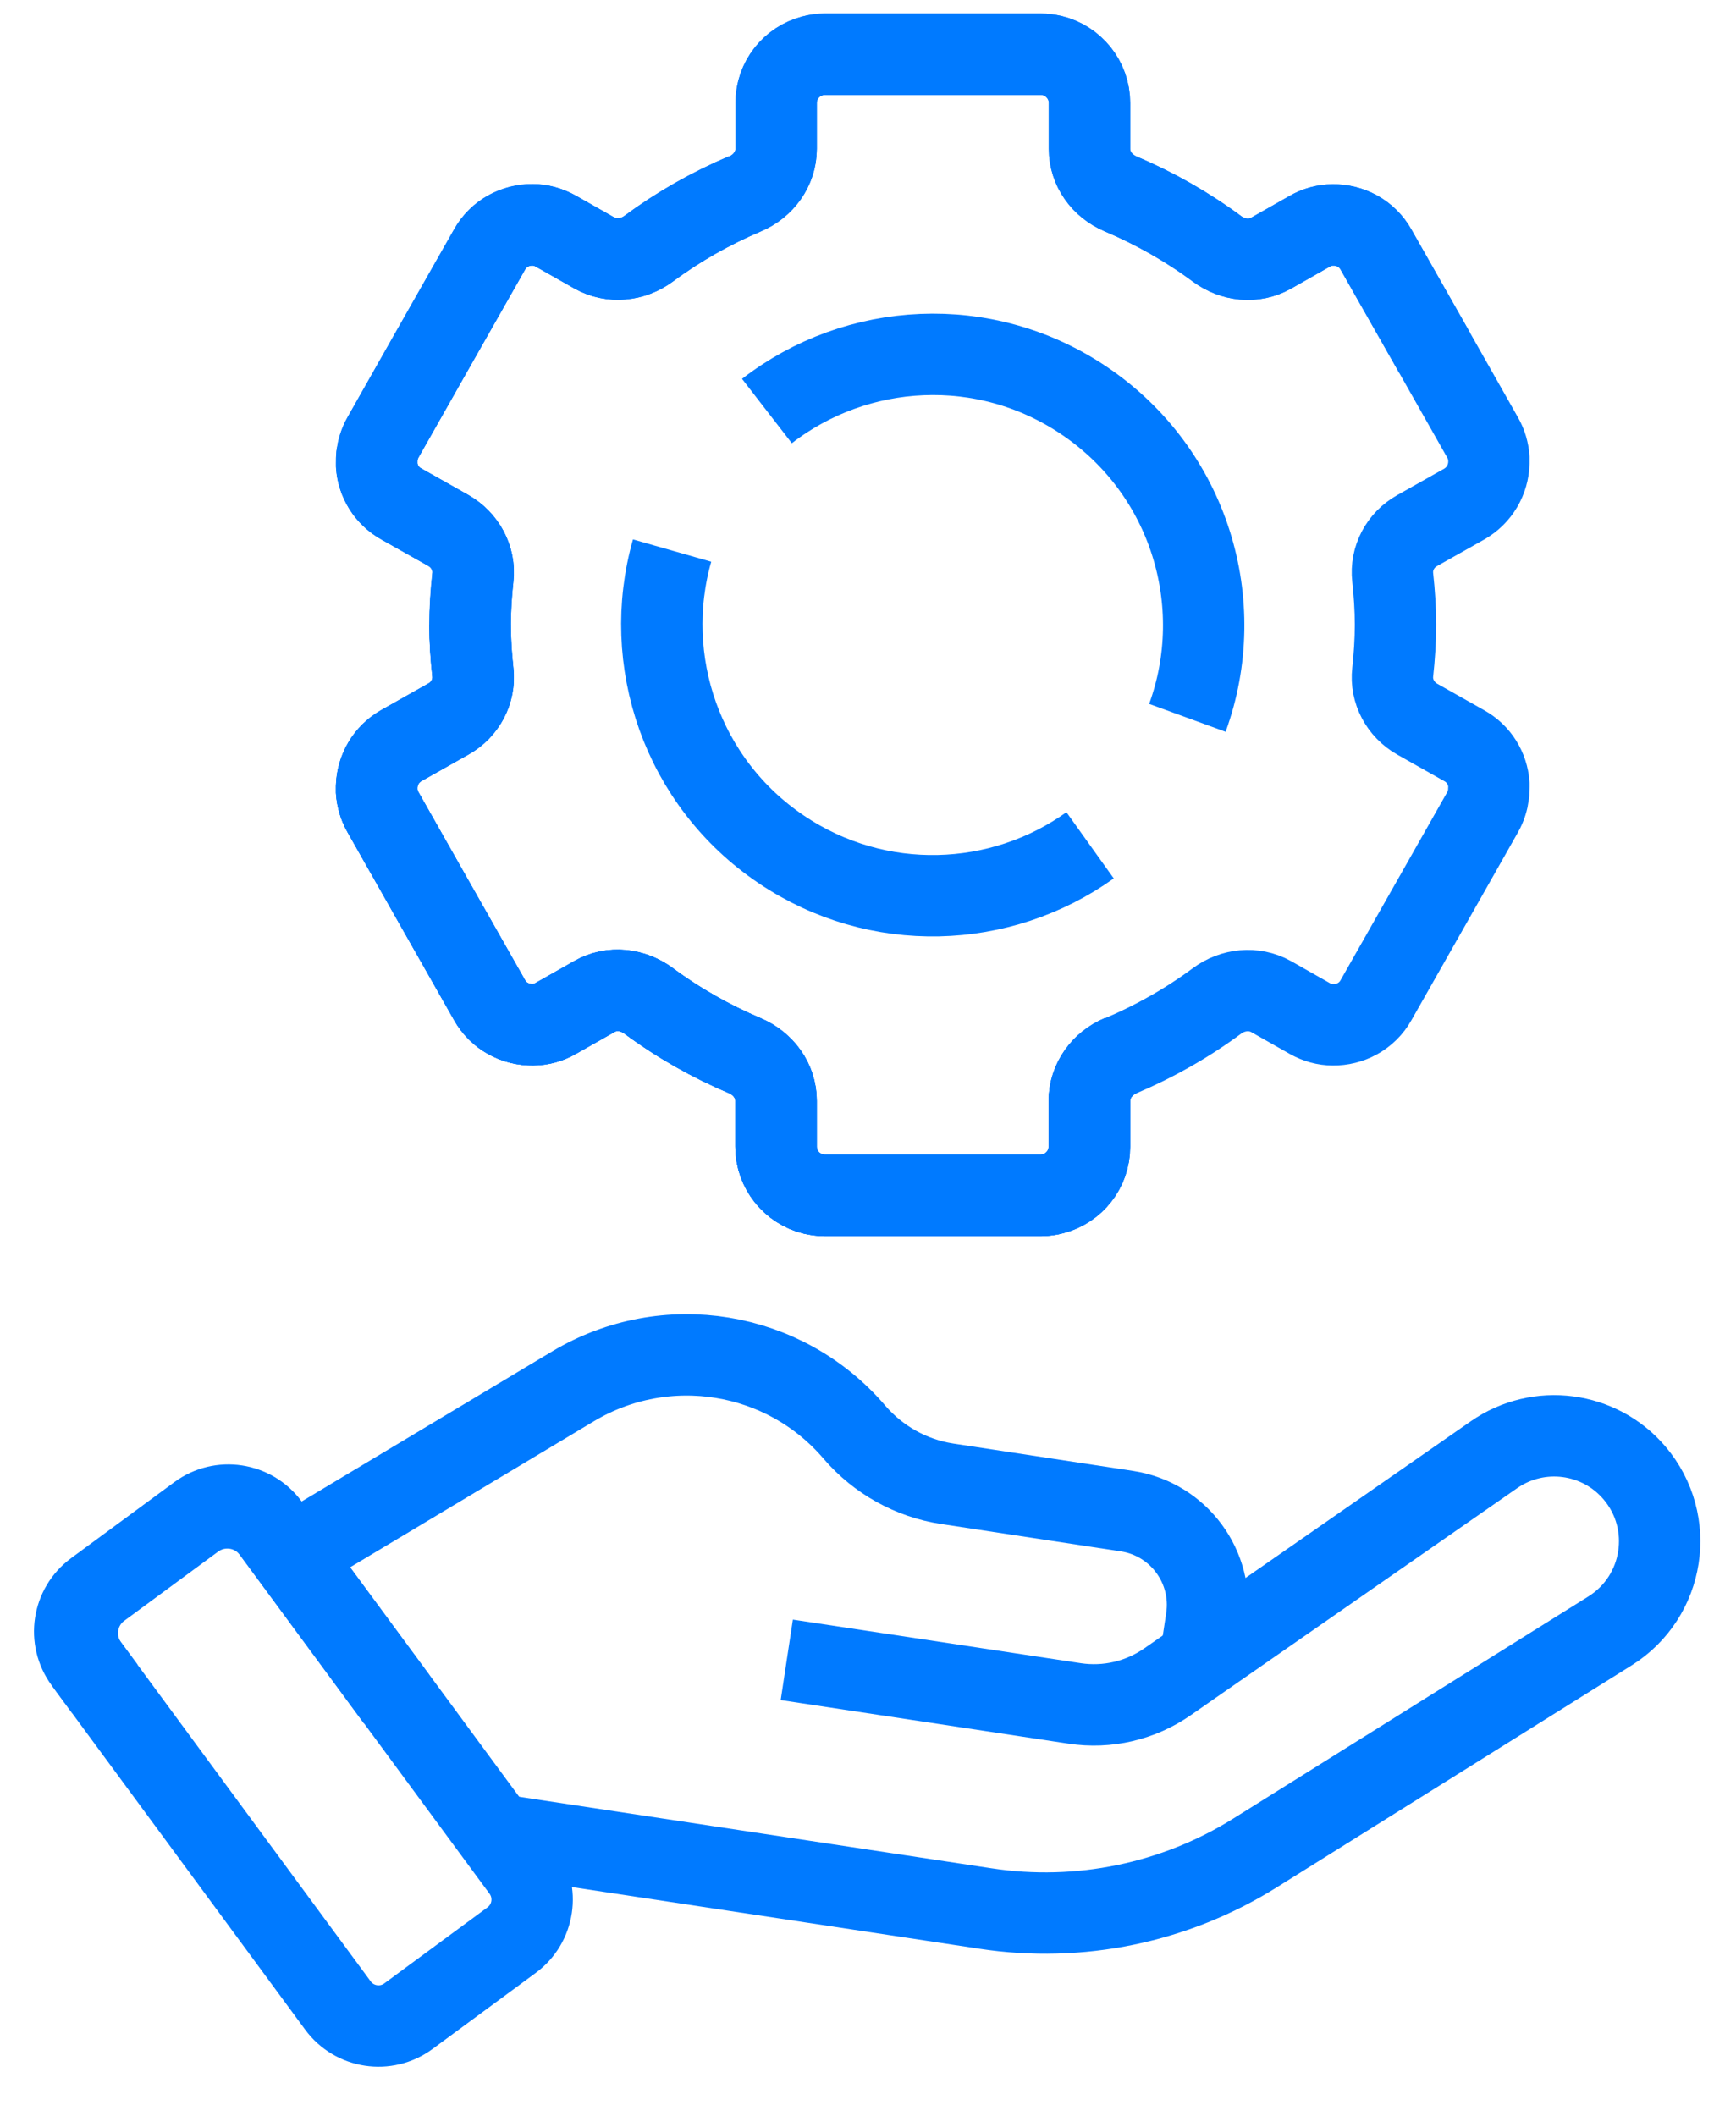 <svg width="32" height="39" viewBox="0 0 32 39" fill="none" xmlns="http://www.w3.org/2000/svg">
<path d="M5.617 28.515L10.565 25.551C12.272 24.531 14.463 24.889 15.751 26.399C16.19 26.909 16.796 27.247 17.457 27.348L20.775 27.853C21.729 28 22.38 28.888 22.239 29.837L22.128 30.575" stroke="#007AFF" stroke-width="1.5" stroke-miterlimit="10"/>
<path d="M8.934 33.78L18.168 35.178C19.895 35.441 21.662 35.077 23.142 34.148L29.68 30.059C30.685 29.427 30.897 28.054 30.13 27.15C29.483 26.388 28.363 26.241 27.54 26.812L21.521 30.998C21.021 31.346 20.41 31.488 19.809 31.397L14.503 30.594" stroke="#007AFF" stroke-width="1.5" stroke-miterlimit="10"/>
<path d="M9.628 34.461L4.957 28.119C4.653 27.706 4.071 27.618 3.658 27.922L1.756 29.323C1.342 29.628 1.254 30.209 1.558 30.622L6.229 36.965C6.533 37.378 7.115 37.466 7.528 37.162L9.431 35.76C9.844 35.456 9.932 34.875 9.628 34.461Z" stroke="#007AFF" stroke-width="1.5" stroke-miterlimit="10"/>
<path d="M1.93 31.125L1.628 30.716C1.289 30.257 1.385 29.605 1.85 29.267L3.576 27.995C4.036 27.656 4.687 27.752 5.026 28.217L7.313 31.322" stroke="#007AFF" stroke-width="1.5" stroke-miterlimit="10"/>
<path d="M25.723 11.517C25.723 11.219 25.703 10.932 25.672 10.644C25.632 10.29 25.814 9.952 26.122 9.78L26.99 9.291C27.273 9.129 27.435 8.841 27.445 8.533C27.445 8.503 27.445 8.478 27.445 8.447C27.435 8.316 27.399 8.185 27.329 8.064L26.445 6.504L25.364 4.6C25.198 4.302 24.885 4.141 24.567 4.146C24.42 4.146 24.274 4.186 24.143 4.262L23.431 4.666C23.113 4.847 22.724 4.802 22.431 4.585C21.886 4.181 21.29 3.843 20.659 3.575C20.315 3.429 20.083 3.111 20.083 2.742V1.899C20.083 1.475 19.79 1.121 19.396 1.025C19.331 1.01 19.26 1 19.184 1H15.201C15.125 1 15.049 1.01 14.978 1.03C14.59 1.131 14.307 1.48 14.307 1.899V2.742C14.307 3.111 14.07 3.434 13.731 3.575C13.1 3.843 12.504 4.181 11.959 4.585C11.666 4.802 11.277 4.842 10.959 4.666L10.247 4.262C10.111 4.186 9.965 4.146 9.823 4.146C9.505 4.141 9.192 4.302 9.026 4.6L7.945 6.504L7.061 8.064C7.001 8.17 6.966 8.286 6.95 8.402C6.945 8.447 6.945 8.488 6.945 8.533C6.945 8.548 6.945 8.564 6.945 8.579C6.966 8.867 7.127 9.139 7.4 9.291L8.268 9.78C8.576 9.957 8.758 10.295 8.718 10.644C8.687 10.932 8.667 11.225 8.667 11.517C8.667 11.815 8.687 12.103 8.718 12.391C8.758 12.744 8.576 13.082 8.268 13.254L7.4 13.744C7.117 13.905 6.955 14.193 6.945 14.501C6.945 14.532 6.945 14.557 6.945 14.587C6.955 14.718 6.991 14.85 7.061 14.971L7.945 16.531L9.026 18.435C9.192 18.733 9.505 18.894 9.823 18.889C9.97 18.889 10.116 18.849 10.247 18.773L10.959 18.369C11.277 18.187 11.666 18.233 11.959 18.45C12.504 18.854 13.1 19.192 13.731 19.459C14.075 19.606 14.307 19.924 14.307 20.293V21.136C14.307 21.56 14.6 21.913 14.994 22.009C15.059 22.024 15.13 22.035 15.206 22.035H19.189C19.265 22.035 19.341 22.024 19.412 22.004C19.8 21.903 20.083 21.555 20.083 21.136V20.293C20.083 19.924 20.32 19.601 20.659 19.459C21.29 19.192 21.886 18.854 22.431 18.45C22.724 18.233 23.113 18.192 23.431 18.369L24.143 18.773C24.279 18.849 24.425 18.889 24.567 18.889C24.885 18.894 25.198 18.733 25.364 18.435L26.445 16.531L27.329 14.971C27.389 14.865 27.424 14.749 27.44 14.633C27.44 14.587 27.445 14.547 27.445 14.501C27.445 14.486 27.445 14.471 27.445 14.456C27.424 14.168 27.263 13.895 26.99 13.744L26.122 13.254C25.814 13.078 25.632 12.739 25.672 12.391C25.703 12.103 25.723 11.81 25.723 11.517Z" stroke="#007AFF" stroke-width="1.5" stroke-miterlimit="10"/>
<path d="M26.445 6.504L25.364 4.6C25.198 4.302 24.885 4.141 24.567 4.146C24.42 4.146 24.274 4.186 24.143 4.262L23.431 4.666C23.113 4.847 22.724 4.802 22.431 4.585C21.886 4.181 21.29 3.843 20.659 3.575C20.315 3.429 20.083 3.111 20.083 2.742V1.899C20.083 1.475 19.79 1.121 19.396 1.025C19.331 1.01 19.26 1 19.184 1H15.201C15.125 1 15.049 1.01 14.978 1.03C14.59 1.131 14.307 1.48 14.307 1.899V2.742C14.307 3.111 14.07 3.434 13.731 3.575C13.1 3.843 12.504 4.181 11.959 4.585C11.666 4.802 11.277 4.842 10.959 4.666L10.247 4.262C10.111 4.186 9.965 4.146 9.823 4.146C9.505 4.141 9.192 4.302 9.026 4.6L7.945 6.504L7.061 8.064C7.001 8.17 6.966 8.286 6.95 8.402C6.945 8.447 6.945 8.488 6.945 8.533C6.945 8.548 6.945 8.564 6.945 8.579C6.966 8.867 7.127 9.139 7.4 9.291L8.268 9.78C8.576 9.957 8.758 10.295 8.718 10.644C8.687 10.932 8.667 11.225 8.667 11.517C8.667 11.815 8.687 12.103 8.718 12.391C8.758 12.744 8.576 13.082 8.268 13.254L7.4 13.744C7.117 13.905 6.955 14.193 6.945 14.501C6.945 14.532 6.945 14.557 6.945 14.587C6.955 14.718 6.991 14.85 7.061 14.971L7.945 16.531L9.026 18.435C9.192 18.733 9.505 18.894 9.823 18.889C9.97 18.889 10.116 18.849 10.247 18.773L10.959 18.369C11.277 18.187 11.666 18.233 11.959 18.45C12.504 18.854 13.1 19.192 13.731 19.459C14.075 19.606 14.307 19.924 14.307 20.293V21.136C14.307 21.56 14.6 21.913 14.994 22.009C15.059 22.024 15.13 22.035 15.206 22.035H19.189C19.265 22.035 19.341 22.024 19.412 22.004C19.8 21.903 20.083 21.555 20.083 21.136V20.293C20.083 19.924 20.32 19.601 20.659 19.459" stroke="#007AFF" stroke-width="1.5" stroke-miterlimit="10"/>
<path d="M13.727 3.57C13.096 3.838 12.501 4.176 11.955 4.58C11.662 4.797 11.274 4.838 10.955 4.661L10.243 4.257C10.107 4.181 9.961 4.141 9.819 4.141C9.501 4.136 9.188 4.297 9.022 4.595L7.941 6.499L7.058 8.059C6.997 8.165 6.962 8.281 6.946 8.397C6.941 8.443 6.941 8.483 6.941 8.529C6.941 8.544 6.941 8.559 6.941 8.574C6.962 8.862 7.123 9.134 7.396 9.286L8.264 9.776C8.572 9.952 8.754 10.291 8.714 10.639C8.683 10.927 8.663 11.22 8.663 11.513C8.663 11.81 8.683 12.098 8.714 12.386C8.754 12.739 8.572 13.078 8.264 13.249L7.396 13.739C7.113 13.901 6.952 14.189 6.941 14.497C6.941 14.527 6.941 14.552 6.941 14.582C6.952 14.714 6.987 14.845 7.058 14.966L7.941 16.526L9.022 18.43C9.188 18.728 9.501 18.889 9.819 18.884C9.966 18.884 10.112 18.844 10.243 18.768L10.955 18.364C11.274 18.182 11.662 18.228 11.955 18.445C12.501 18.849 13.096 19.187 13.727 19.455C14.071 19.601 14.303 19.919 14.303 20.288V21.131C14.303 21.555 14.596 21.909 14.99 22.005C15.055 22.02 15.126 22.03 15.202 22.03H19.186C19.261 22.03 19.337 22.02 19.408 22C19.796 21.899 20.079 21.55 20.079 21.131V20.288C20.079 19.919 20.317 19.596 20.655 19.455" stroke="#007AFF" stroke-width="1.5" stroke-miterlimit="10"/>
<path d="M8.663 11.516C8.663 11.813 8.683 12.101 8.714 12.389C8.754 12.743 8.572 13.081 8.264 13.252L7.396 13.742C7.113 13.904 6.952 14.192 6.941 14.5C6.941 14.53 6.941 14.555 6.941 14.585C6.952 14.717 6.987 14.848 7.058 14.969L7.941 16.529L9.022 18.433C9.188 18.731 9.501 18.892 9.819 18.887C9.966 18.887 10.112 18.847 10.243 18.771L10.955 18.367C11.274 18.186 11.662 18.231 11.955 18.448C12.501 18.852 13.096 19.19 13.727 19.458C14.071 19.604 14.303 19.922 14.303 20.291V21.134C14.303 21.558 14.596 21.912 14.99 22.008C15.055 22.023 15.126 22.033 15.202 22.033H19.186C19.261 22.033 19.337 22.023 19.408 22.003C19.796 21.902 20.079 21.553 20.079 21.134V20.291C20.079 19.922 20.317 19.599 20.655 19.458" stroke="#007AFF" stroke-width="1.5" stroke-miterlimit="10"/>
<path d="M20.094 15.581C18.448 16.758 16.181 16.854 14.403 15.657C12.566 14.42 11.813 12.168 12.389 10.148" stroke="#007AFF" stroke-width="1.5" stroke-miterlimit="10"/>
<path d="M14.137 7.576C15.793 6.294 18.151 6.147 19.984 7.384C21.927 8.692 22.655 11.126 21.887 13.231" stroke="#007AFF" stroke-width="1.5" stroke-miterlimit="10"/>
</svg>
